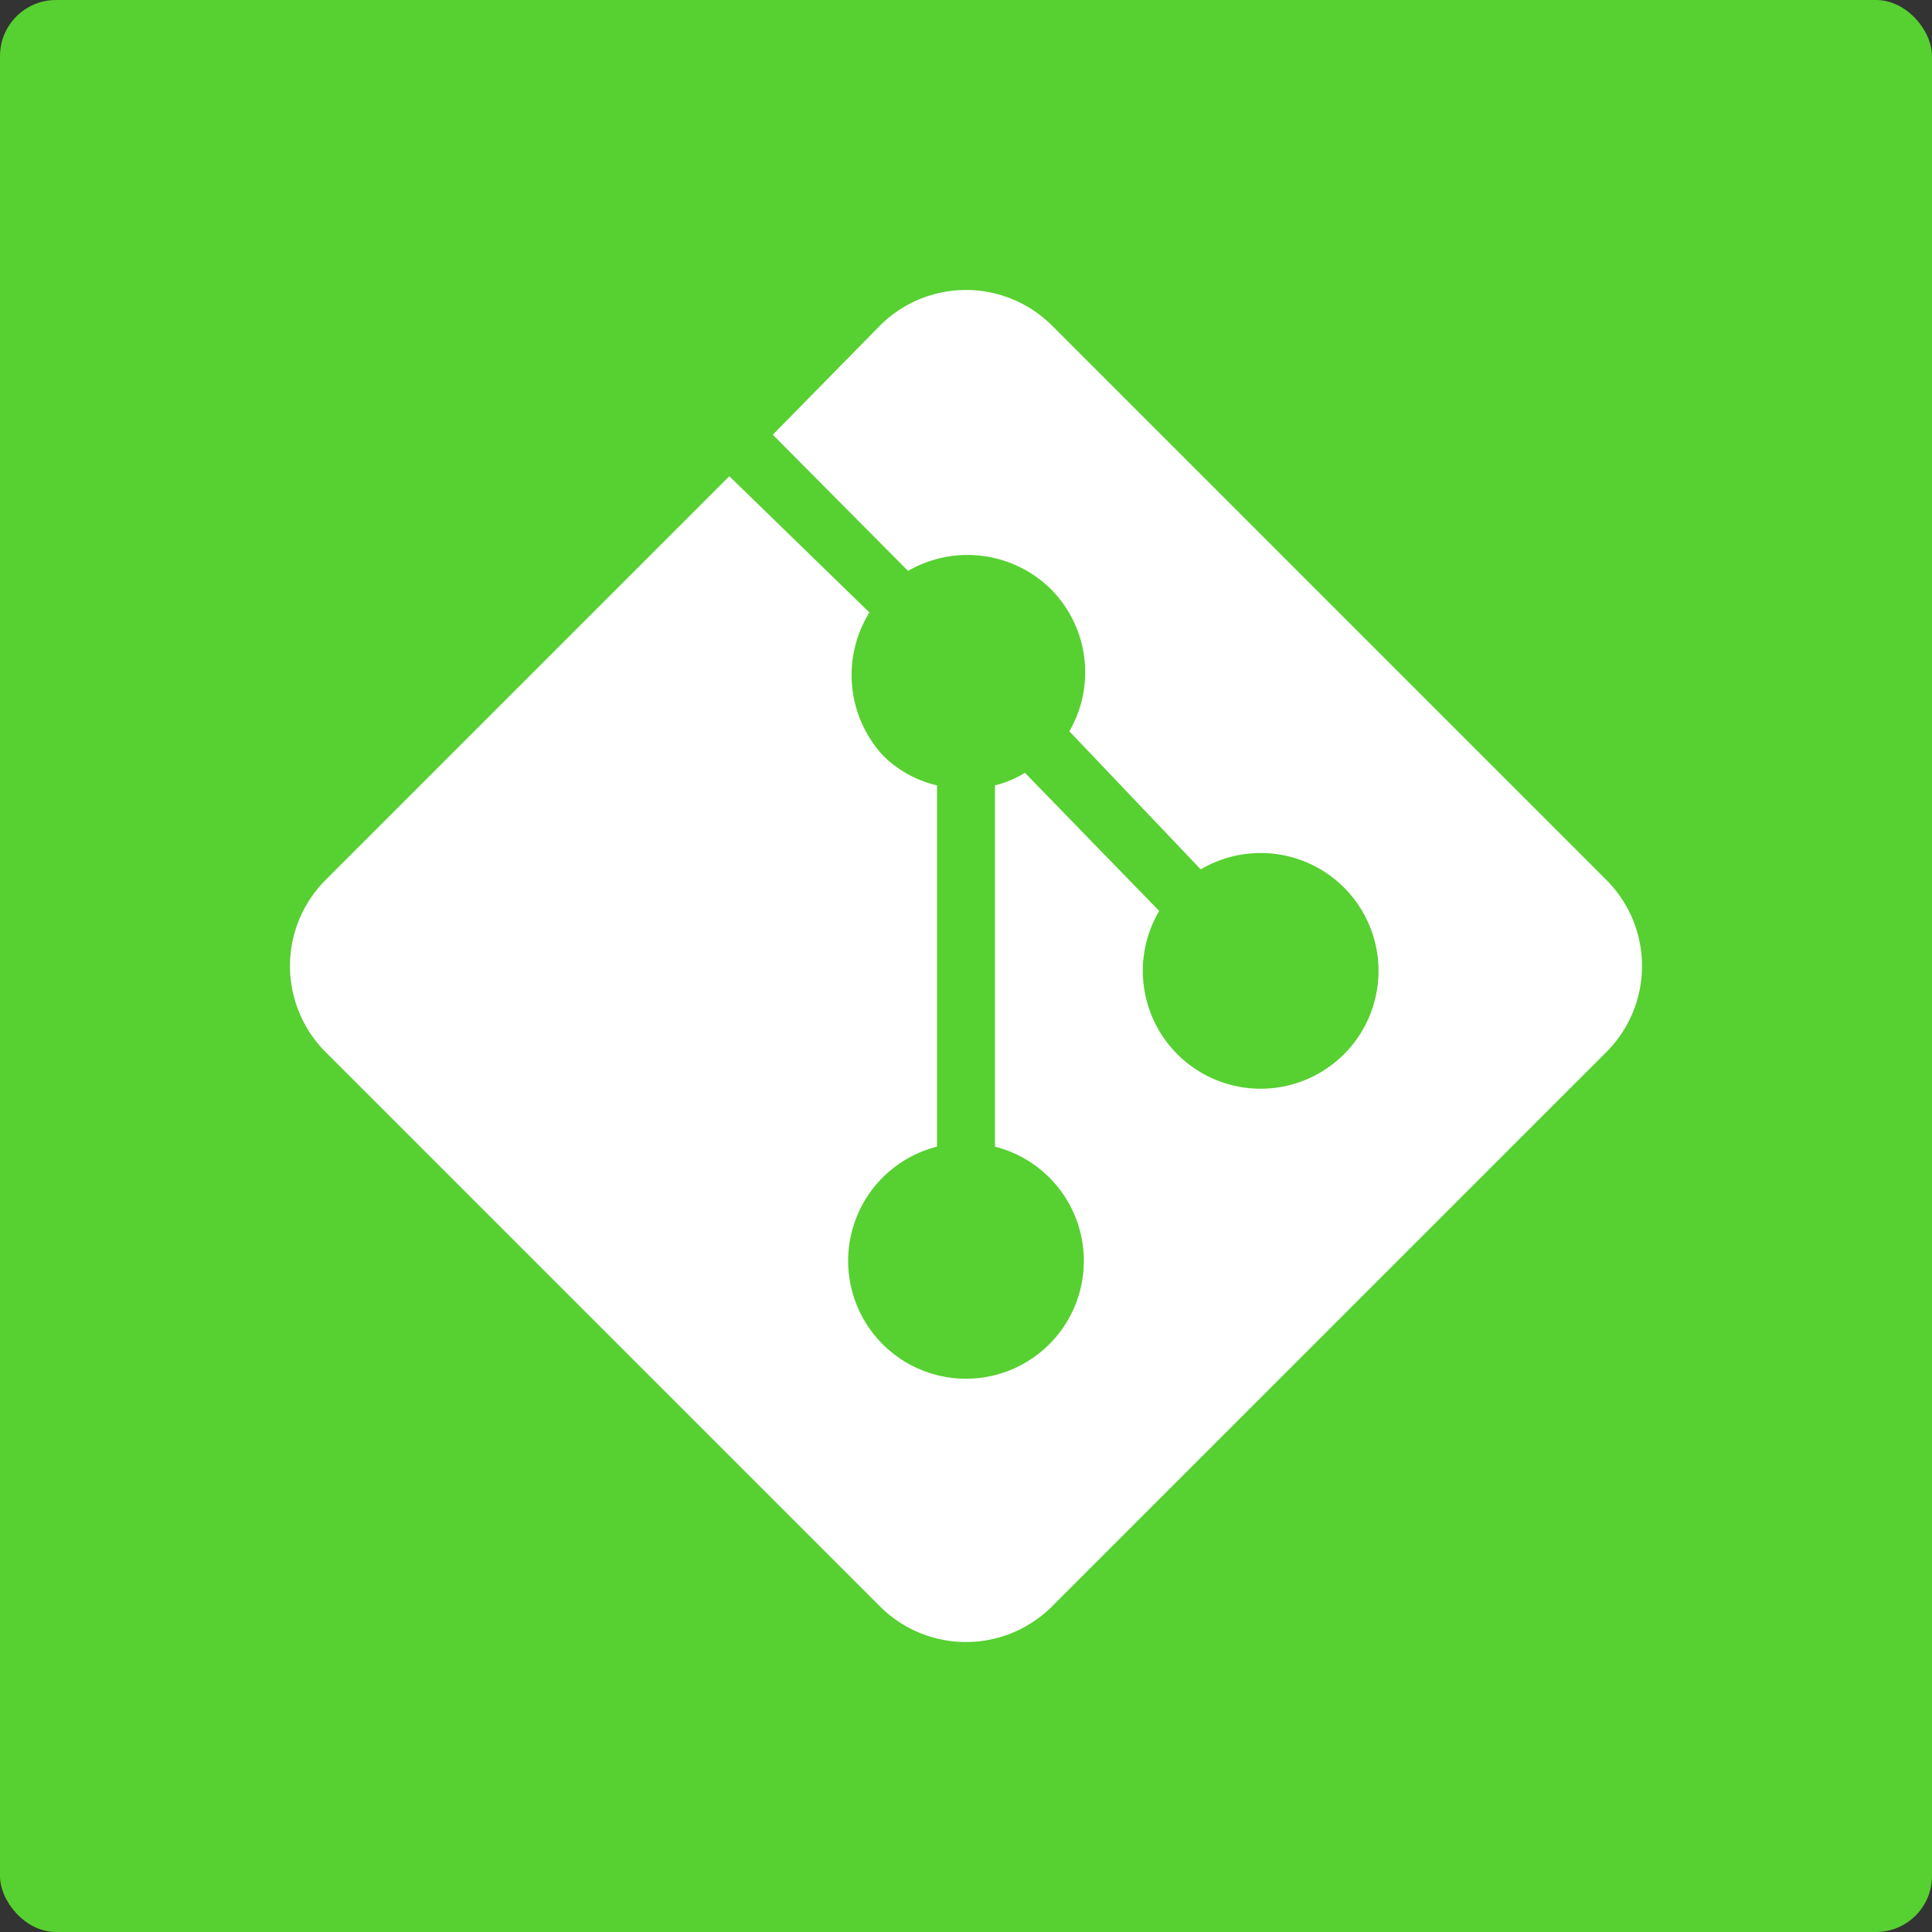 <svg id="Camada_1" data-name="Camada 1" xmlns="http://www.w3.org/2000/svg" viewBox="0 0 20 20"><rect x="0" y="0" width="20" height="20" fill="#333333" stroke="none"/><defs><style>.cls-1{fill:#57d031;}.cls-2{fill:#fff;}</style></defs><title>icon-git</title><rect class="cls-1" width="20" height="20" rx="0.58"/><path class="cls-2" d="M16.63,9.11,10.89,3.37a1.26,1.26,0,0,0-1.78,0L8,4.5l1.4,1.41a1.23,1.23,0,0,1,1.48.19,1.22,1.22,0,0,1,.19,1.47L12.43,9a1.22,1.22,0,1,1-.43.43L10.61,8a1.07,1.07,0,0,1-.31.13v3.74a1.22,1.22,0,1,1-.6,0V8.13a1.16,1.16,0,0,1-.56-.31A1.23,1.23,0,0,1,9,6.34L7.55,4.93,3.37,9.11a1.26,1.26,0,0,0,0,1.78l5.74,5.74a1.26,1.26,0,0,0,1.78,0l5.74-5.74A1.26,1.26,0,0,0,16.63,9.11Z"/></svg>